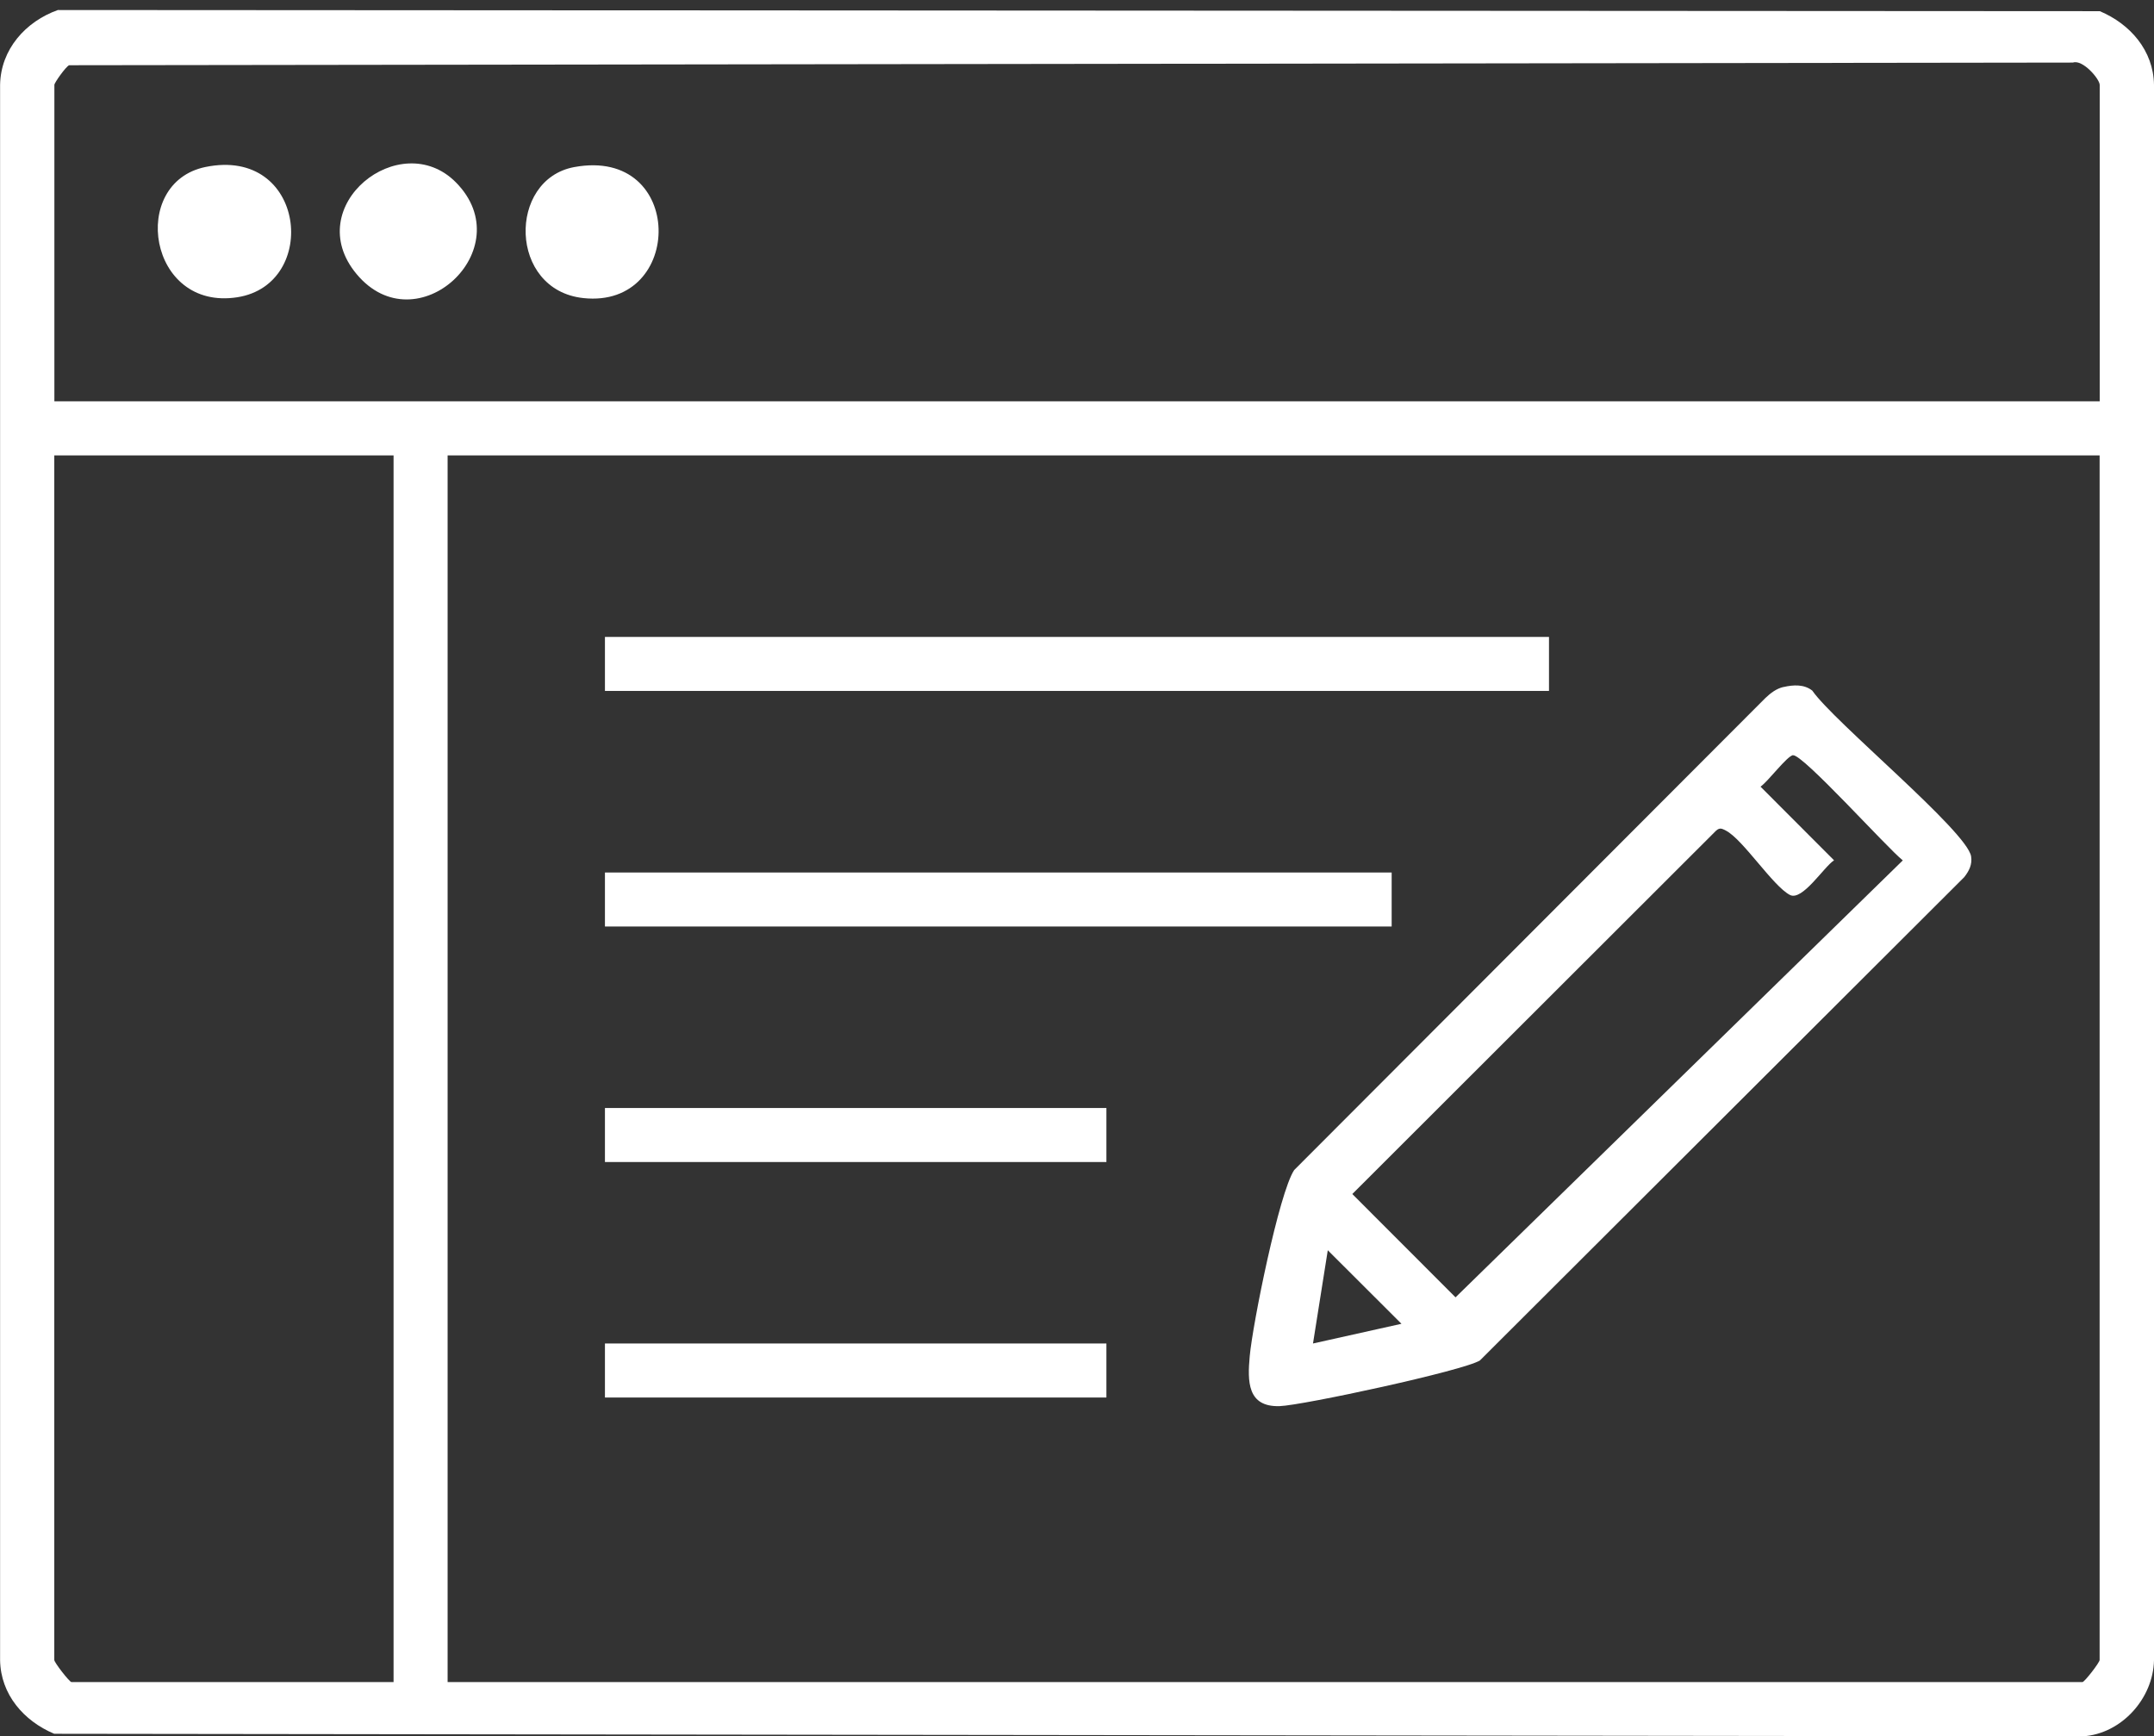 <svg xmlns="http://www.w3.org/2000/svg" width="98" height="79" viewBox="0 0 98 79" fill="none"><rect x="0" y="0" width="98" height="79" fill="#333333" stroke="none"/><g id="Capa_1" clip-path="url(#clip0_1356_1262)"><path id="Vector" d="M2.634 0.456L95.538 0.51C96.918 1.093 97.973 2.296 98 3.857V75.541C97.965 77.276 96.526 78.891 94.76 79.004L2.466 78.887C1.085 78.305 0.031 77.101 0.004 75.541V3.857C0.035 2.238 1.171 0.976 2.634 0.456ZM95.53 18.264V3.865C95.53 3.593 94.752 2.692 94.312 2.847L3.143 2.968C2.988 3.041 2.474 3.764 2.474 3.861V18.26H95.534L95.53 18.264ZM17.906 20.722H2.47V75.529C2.47 75.646 3.163 76.535 3.252 76.535H17.906V20.722ZM95.53 20.722H20.365V76.535H94.744C94.837 76.535 95.526 75.646 95.526 75.529V20.722H95.53Z" fill="white"></path><path id="Vector_2" d="M81.148 31.259C81.591 31.157 82.082 31.127 82.455 31.425C83.42 32.831 89.496 37.82 89.679 38.965C89.737 39.338 89.586 39.629 89.368 39.908L67.334 61.898C66.622 62.36 59.27 63.944 58.22 63.979C56.737 64.026 56.757 62.834 56.858 61.712C56.99 60.24 58.196 54.269 58.881 53.237L80.316 31.763C80.553 31.538 80.821 31.328 81.152 31.255L81.148 31.259ZM81.58 34.357C81.292 34.407 80.448 35.552 80.098 35.793L83.443 39.144C82.98 39.443 82 41.011 81.436 40.72C80.666 40.324 79.296 38.188 78.522 37.792C78.351 37.703 78.246 37.645 78.079 37.792L61.526 54.328L66.222 59.029L86.571 39.148C85.859 38.584 82 34.287 81.572 34.364L81.58 34.357ZM63.763 60.233L60.41 56.886L59.737 61.129L63.759 60.233H63.763Z" fill="white"></path><path id="Vector_3" d="M70.474 28.98H27.523V31.437H70.474V28.98Z" fill="white"></path><path id="Vector_4" d="M63.316 39.699H27.523V42.156H63.316V39.699Z" fill="white"></path><path id="Vector_5" d="M50.338 50.414H27.523V52.872H50.338V50.414Z" fill="white"></path><path id="Vector_6" d="M50.338 61.129H27.523V63.587H50.338V61.129Z" fill="white"></path><path id="Vector_7" d="M20.738 8.294C23.745 11.327 18.949 15.745 16.222 12.468C13.647 9.378 18.21 5.748 20.738 8.294Z" fill="white"></path><path id="Vector_8" d="M26.122 7.603C31.191 6.664 31.156 14.056 26.542 13.563C23.131 13.198 23.092 8.166 26.122 7.603Z" fill="white"></path><path id="Vector_9" d="M9.344 7.599C13.923 6.656 14.553 12.934 10.803 13.524C6.745 14.164 5.862 8.318 9.344 7.599Z" fill="white"></path></g><defs><clipPath id="clip0_1356_1262"><rect width="98" height="78.544" fill="white" transform="translate(0 0.456)"></rect></clipPath></defs></svg>